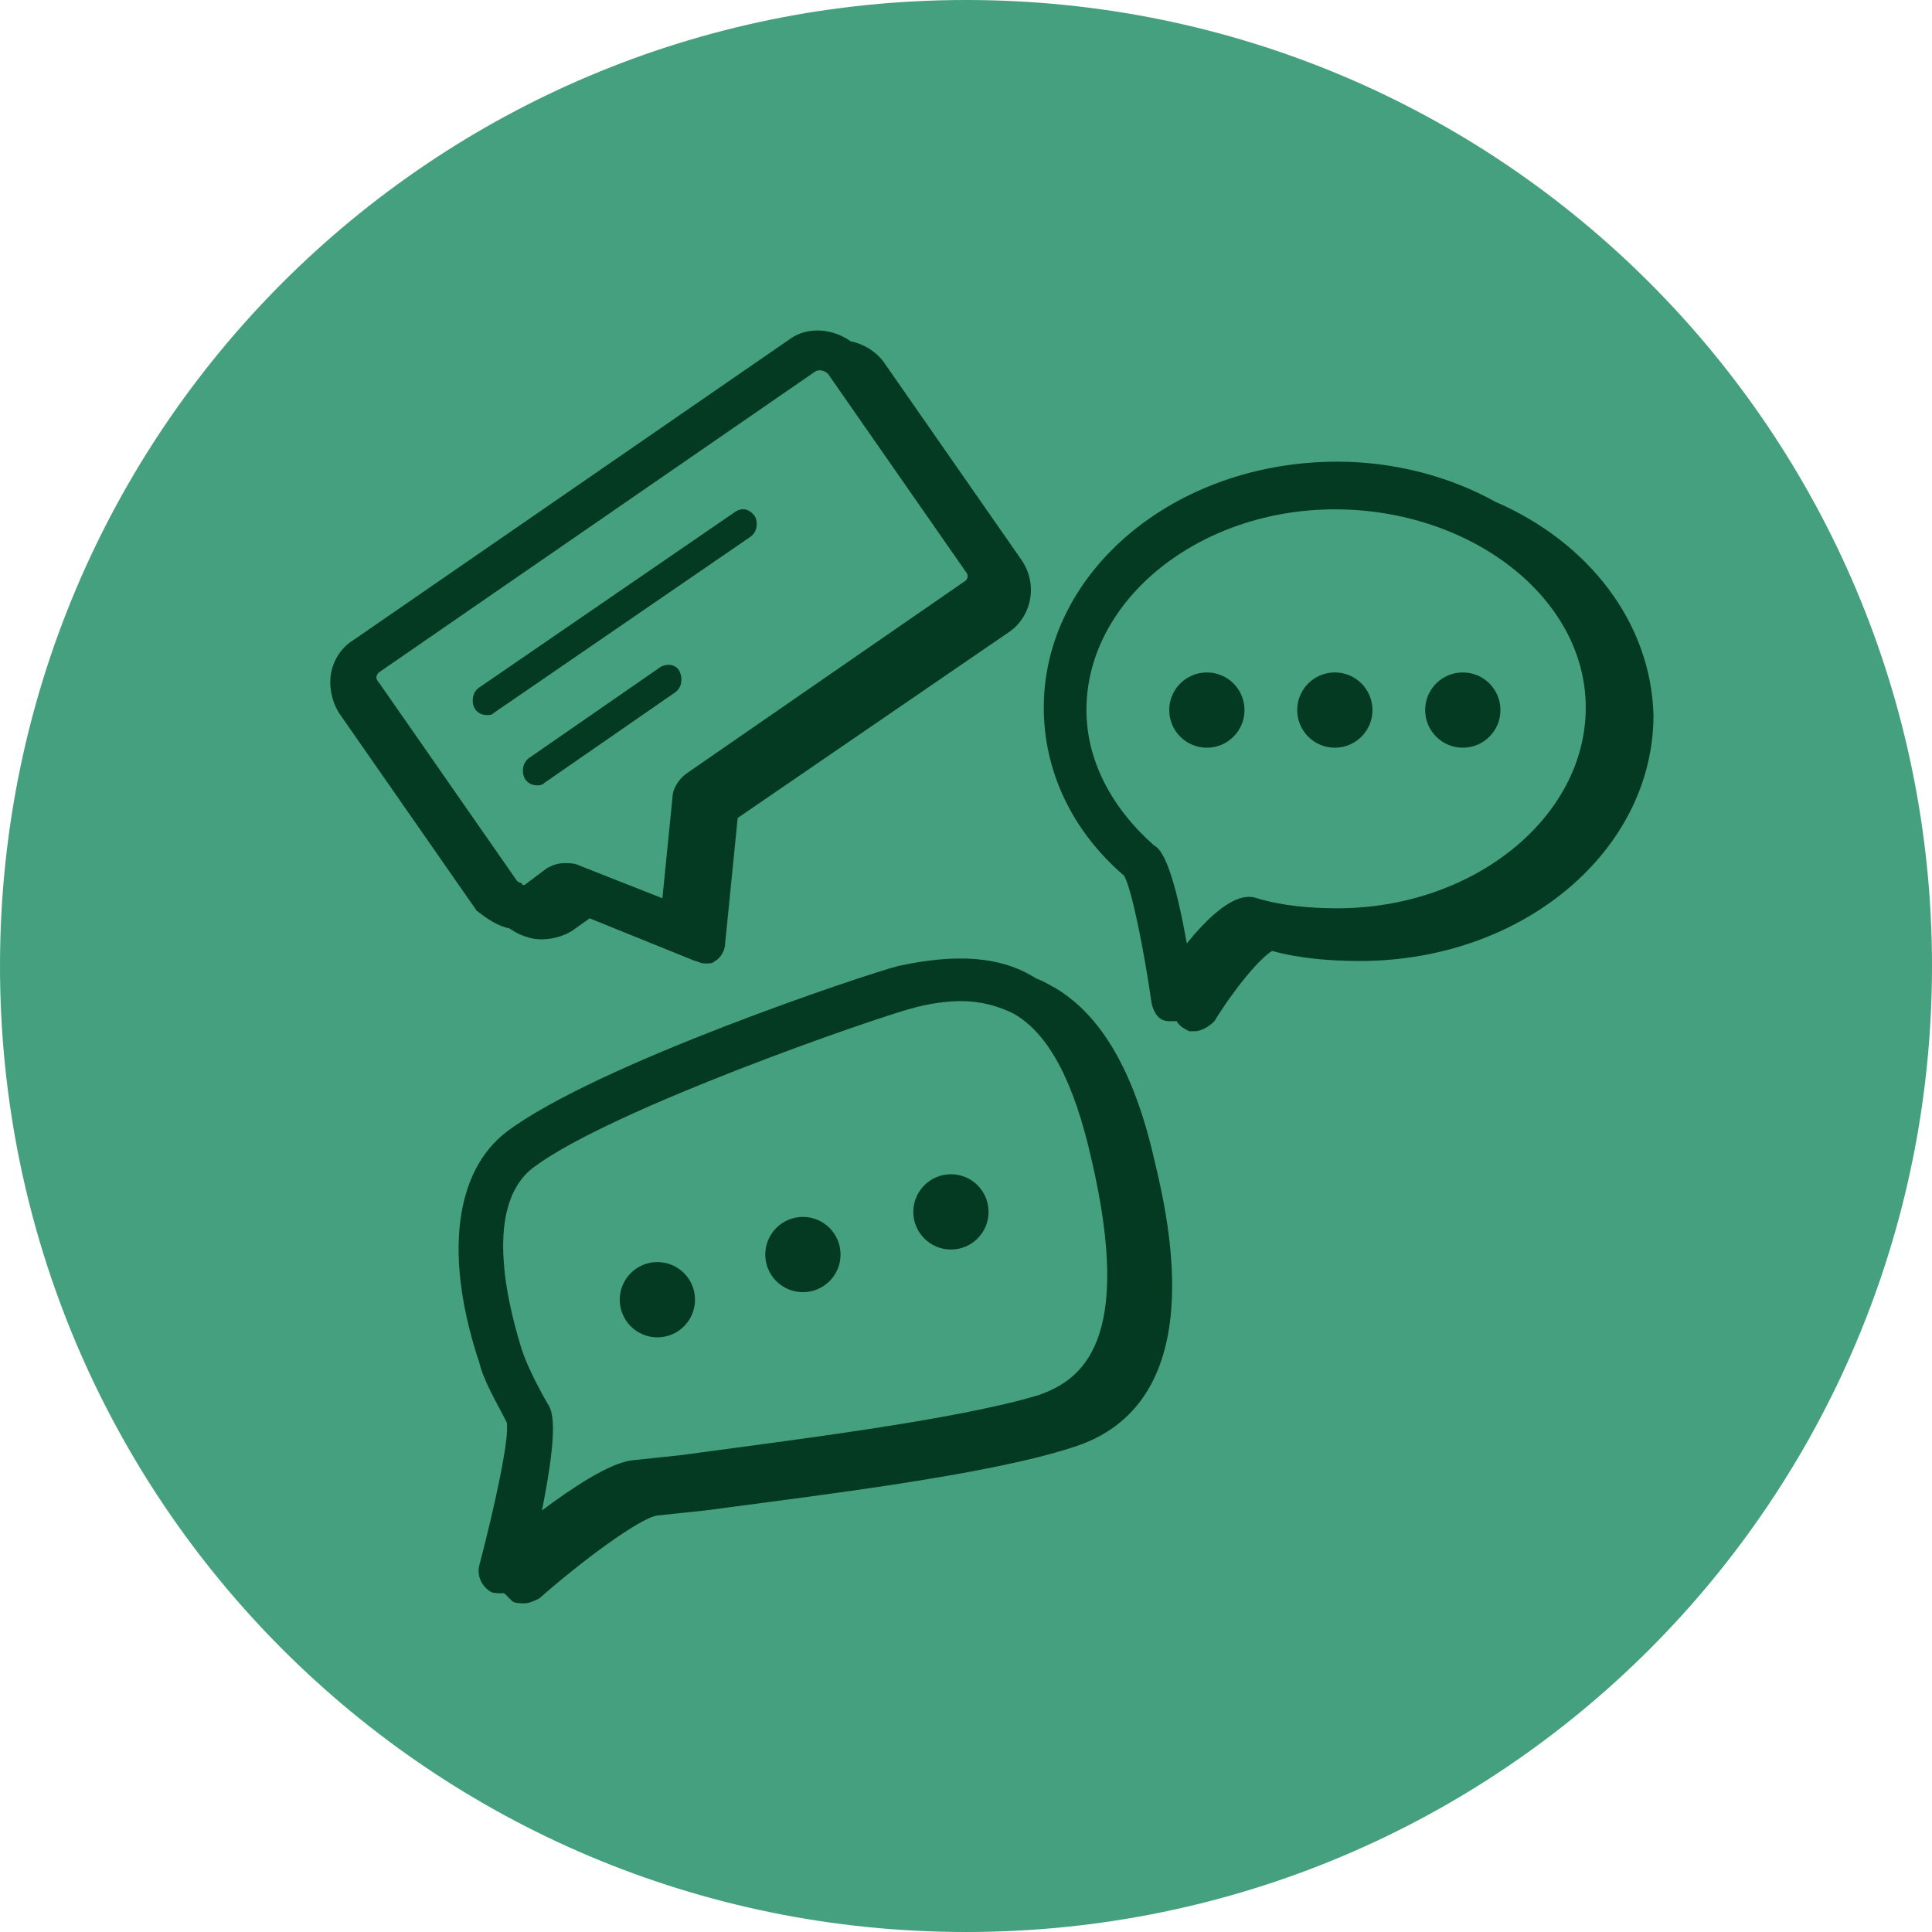 <?xml version="1.0" encoding="utf-8"?>
<!-- Generator: Adobe Illustrator 25.4.1, SVG Export Plug-In . SVG Version: 6.00 Build 0)  -->
<svg version="1.1" id="OBJECTS" xmlns="http://www.w3.org/2000/svg" xmlns:xlink="http://www.w3.org/1999/xlink" x="0px" y="0px"
	 viewBox="0 0 77 77" style="enable-background:new 0 0 77 77;" xml:space="preserve">
<style type="text/css">
	.st0{fill:#45A07F;}
	.st1{fill:#915BAA;}
	.st2{fill:#4D99D4;}
	.st3{fill:#F6A555;}
	.st4{fill:#DD5E92;}
	.st5{fill:#49A0B5;}
	.st6{fill:#FFFFFF;stroke:#000000;stroke-miterlimit:10;}
	.st7{fill:#003E44;}
	.st8{fill:#231F20;}
	.st9{fill:#FFFFFF;}
	.st10{fill:#223567;}
	.st11{fill:#3D9B7D;}
	.st12{fill:#864B97;}
	.st13{fill:#223566;}
	.st14{fill:#0072CE;}
	.st15{fill:#012169;}
	.st16{fill:#F08119;}
	.st17{fill:none;stroke:#223566;stroke-width:1.1;stroke-miterlimit:10;}
	.st18{fill:none;stroke:#F6A555;stroke-width:1.8;stroke-linecap:round;stroke-linejoin:round;stroke-miterlimit:10;}
	.st19{fill:#68310C;}
	.st20{fill:none;stroke:#F6A555;stroke-width:1.8;stroke-linecap:round;stroke-miterlimit:10;}
	.st21{fill:none;}
	.st22{fill:#350E49;}
	.st23{fill:none;stroke:#223566;stroke-width:1.8;stroke-miterlimit:10;}
	.st24{fill:#660038;}
	.st25{fill:none;stroke:#231F20;stroke-width:1.2;stroke-miterlimit:10;}
	.st26{fill:#053A22;}
	.st27{fill:none;stroke:#231F20;stroke-width:1.8;stroke-linejoin:round;stroke-miterlimit:10;}
	.st28{fill:none;stroke:#231F20;stroke-width:1.2;stroke-linecap:round;stroke-linejoin:round;stroke-miterlimit:10;}
	.st29{fill:#FF879F;}
	.st30{fill:none;stroke:#FF879F;stroke-width:0.25;stroke-linejoin:round;stroke-miterlimit:10;}
	.st31{fill:#231F20;stroke:#231F20;stroke-width:0.25;stroke-miterlimit:10;}
	.st32{fill:none;stroke:#FF879F;stroke-width:10.143;stroke-linejoin:round;stroke-miterlimit:10;}
	.st33{fill:none;stroke:#FF879F;stroke-width:10.143;stroke-linecap:round;stroke-linejoin:round;stroke-miterlimit:10;}
	.st34{fill:none;stroke:#FF879F;stroke-width:9.929;stroke-linejoin:round;stroke-miterlimit:10;}
</style>
<path class="st0" d="M38.5,77L38.5,77C17.2,77,0,59.8,0,38.5v0C0,17.2,17.2,0,38.5,0h0C59.8,0,77,17.2,77,38.5v0
	C77,59.8,59.8,77,38.5,77z"/>
<g>
	<circle class="st26" cx="32" cy="50" r="1.5"/>
	<circle class="st26" cx="37.9" cy="48.3" r="1.5"/>
	<circle class="st26" cx="26.2" cy="51.8" r="1.5"/>
	<circle class="st26" cx="53.2" cy="28.3" r="1.5"/>
	<circle class="st26" cx="48.1" cy="28.3" r="1.5"/>
	<circle class="st26" cx="58.3" cy="28.3" r="1.5"/>
	<path class="st26" d="M20.3,37c0.3,0.2,0.5,0.3,0.9,0.4c0.5,0.1,1.1,0,1.6-0.3l0.7-0.5l4.2,1.7c0.1,0,0.2,0.1,0.4,0.1
		c0.2,0,0.3,0,0.4-0.1c0.2-0.1,0.4-0.4,0.4-0.7l0.5-5l10.8-7.4c0.9-0.6,1.2-1.9,0.5-2.9l-5.5-7.9c-0.3-0.4-0.8-0.7-1.3-0.8
		c-0.7-0.5-1.7-0.6-2.4-0.1c0,0,0,0,0,0l-17.4,12c-0.5,0.3-0.8,0.8-0.9,1.3c-0.1,0.5,0,1.1,0.3,1.6l5.5,7.9
		C19.4,36.6,19.8,36.9,20.3,37z M33,14.9l5.5,7.9c0.1,0.1,0.1,0.3-0.1,0.4l-11,7.6c-0.3,0.2-0.6,0.6-0.6,1l-0.4,4l-3.3-1.3
		c-0.2-0.1-0.4-0.1-0.6-0.1c-0.3,0-0.5,0.1-0.7,0.2L21,35.2c-0.1,0.1-0.2,0.1-0.2,0c0,0-0.1,0-0.2-0.1l-5.5-7.9C15,27.1,15,27,15,27
		c0,0,0-0.1,0.1-0.2l17.4-12C32.7,14.7,32.9,14.8,33,14.9z"/>
	<path class="st26" d="M59.6,20c-1.8-1-4-1.6-6.3-1.6c-6.5,0-11.7,4.4-11.7,9.8c0,2.5,1.1,4.9,3.2,6.7c0.3,0.5,0.8,3,1.1,5.1
		c0.1,0.4,0.3,0.7,0.7,0.7c0.1,0,0.1,0,0.2,0c0,0,0,0,0.1,0c0.1,0.2,0.3,0.3,0.5,0.4c0.1,0,0.1,0,0.2,0c0.3,0,0.6-0.2,0.8-0.4
		c0.8-1.3,1.8-2.5,2.3-2.8c1.1,0.3,2.3,0.4,3.5,0.4c6.5,0,11.7-4.4,11.7-9.8C65.8,24.8,63.3,21.6,59.6,20z M63.2,28.2
		c0,4.4-4.5,8-9.9,8c-1.1,0-2.2-0.1-3.2-0.4c-0.3-0.1-1.1-0.3-2.8,1.8c-0.6-3.4-1.1-3.8-1.3-3.9c-1.7-1.5-2.7-3.4-2.7-5.4
		c0-4.4,4.5-8,9.9-8S63.2,23.8,63.2,28.2z"/>
	<path class="st26" d="M42.1,39.4c-0.2-0.1-0.5-0.3-0.8-0.4c0,0,0,0,0,0c-1.4-0.9-3.2-1-5.5-0.5c-1.2,0.3-12,3.9-15.6,6.6
		c-2.1,1.6-2.5,5-1.1,9.2c0.2,0.8,0.7,1.6,1.1,2.4c0.1,0.7-0.5,3.4-1.1,5.7c-0.1,0.4,0.1,0.8,0.4,1c0.1,0.1,0.3,0.1,0.5,0.1
		c0,0,0,0,0.1,0c0.1,0.1,0.2,0.2,0.3,0.3c0.1,0.1,0.3,0.1,0.5,0.1c0.2,0,0.4-0.1,0.6-0.2c1.7-1.5,4-3.2,4.7-3.3l1.9-0.2
		c4.5-0.6,11.2-1.4,14.6-2.5c5.6-1.7,3.9-9,3.3-11.5C45.2,42.7,43.9,40.5,42.1,39.4z M21.8,55.9c-0.4-0.7-0.8-1.5-1-2.1
		c-0.4-1.3-1.7-5.7,0.5-7.3c3.1-2.3,13.5-5.9,15-6.3c0.7-0.2,1.4-0.3,2-0.3c0.8,0,1.5,0.2,2.1,0.5c1.4,0.8,2.4,2.7,3.1,5.8
		c1.7,7.3-0.4,8.8-2.1,9.4c-3.3,1-9.9,1.8-14.3,2.4l-1.9,0.2c-0.9,0.1-2.4,1.1-3.6,2C22.3,56.7,22,56.2,21.8,55.9z"/>
	<path class="st26" d="M29.3,20.4l-10.2,7c-0.3,0.2-0.3,0.6-0.2,0.8c0.1,0.2,0.3,0.3,0.5,0.3c0.1,0,0.2,0,0.3-0.1l10.2-7
		c0.3-0.2,0.3-0.6,0.2-0.8C29.9,20.3,29.6,20.2,29.3,20.4z"/>
	<path class="st26" d="M26.3,26.6l-5.2,3.6c-0.3,0.2-0.3,0.6-0.2,0.8c0.1,0.2,0.3,0.3,0.5,0.3c0.1,0,0.2,0,0.3-0.1l5.2-3.6
		c0.3-0.2,0.3-0.6,0.2-0.8C27,26.5,26.6,26.4,26.3,26.6z"/>
</g>
</svg>
